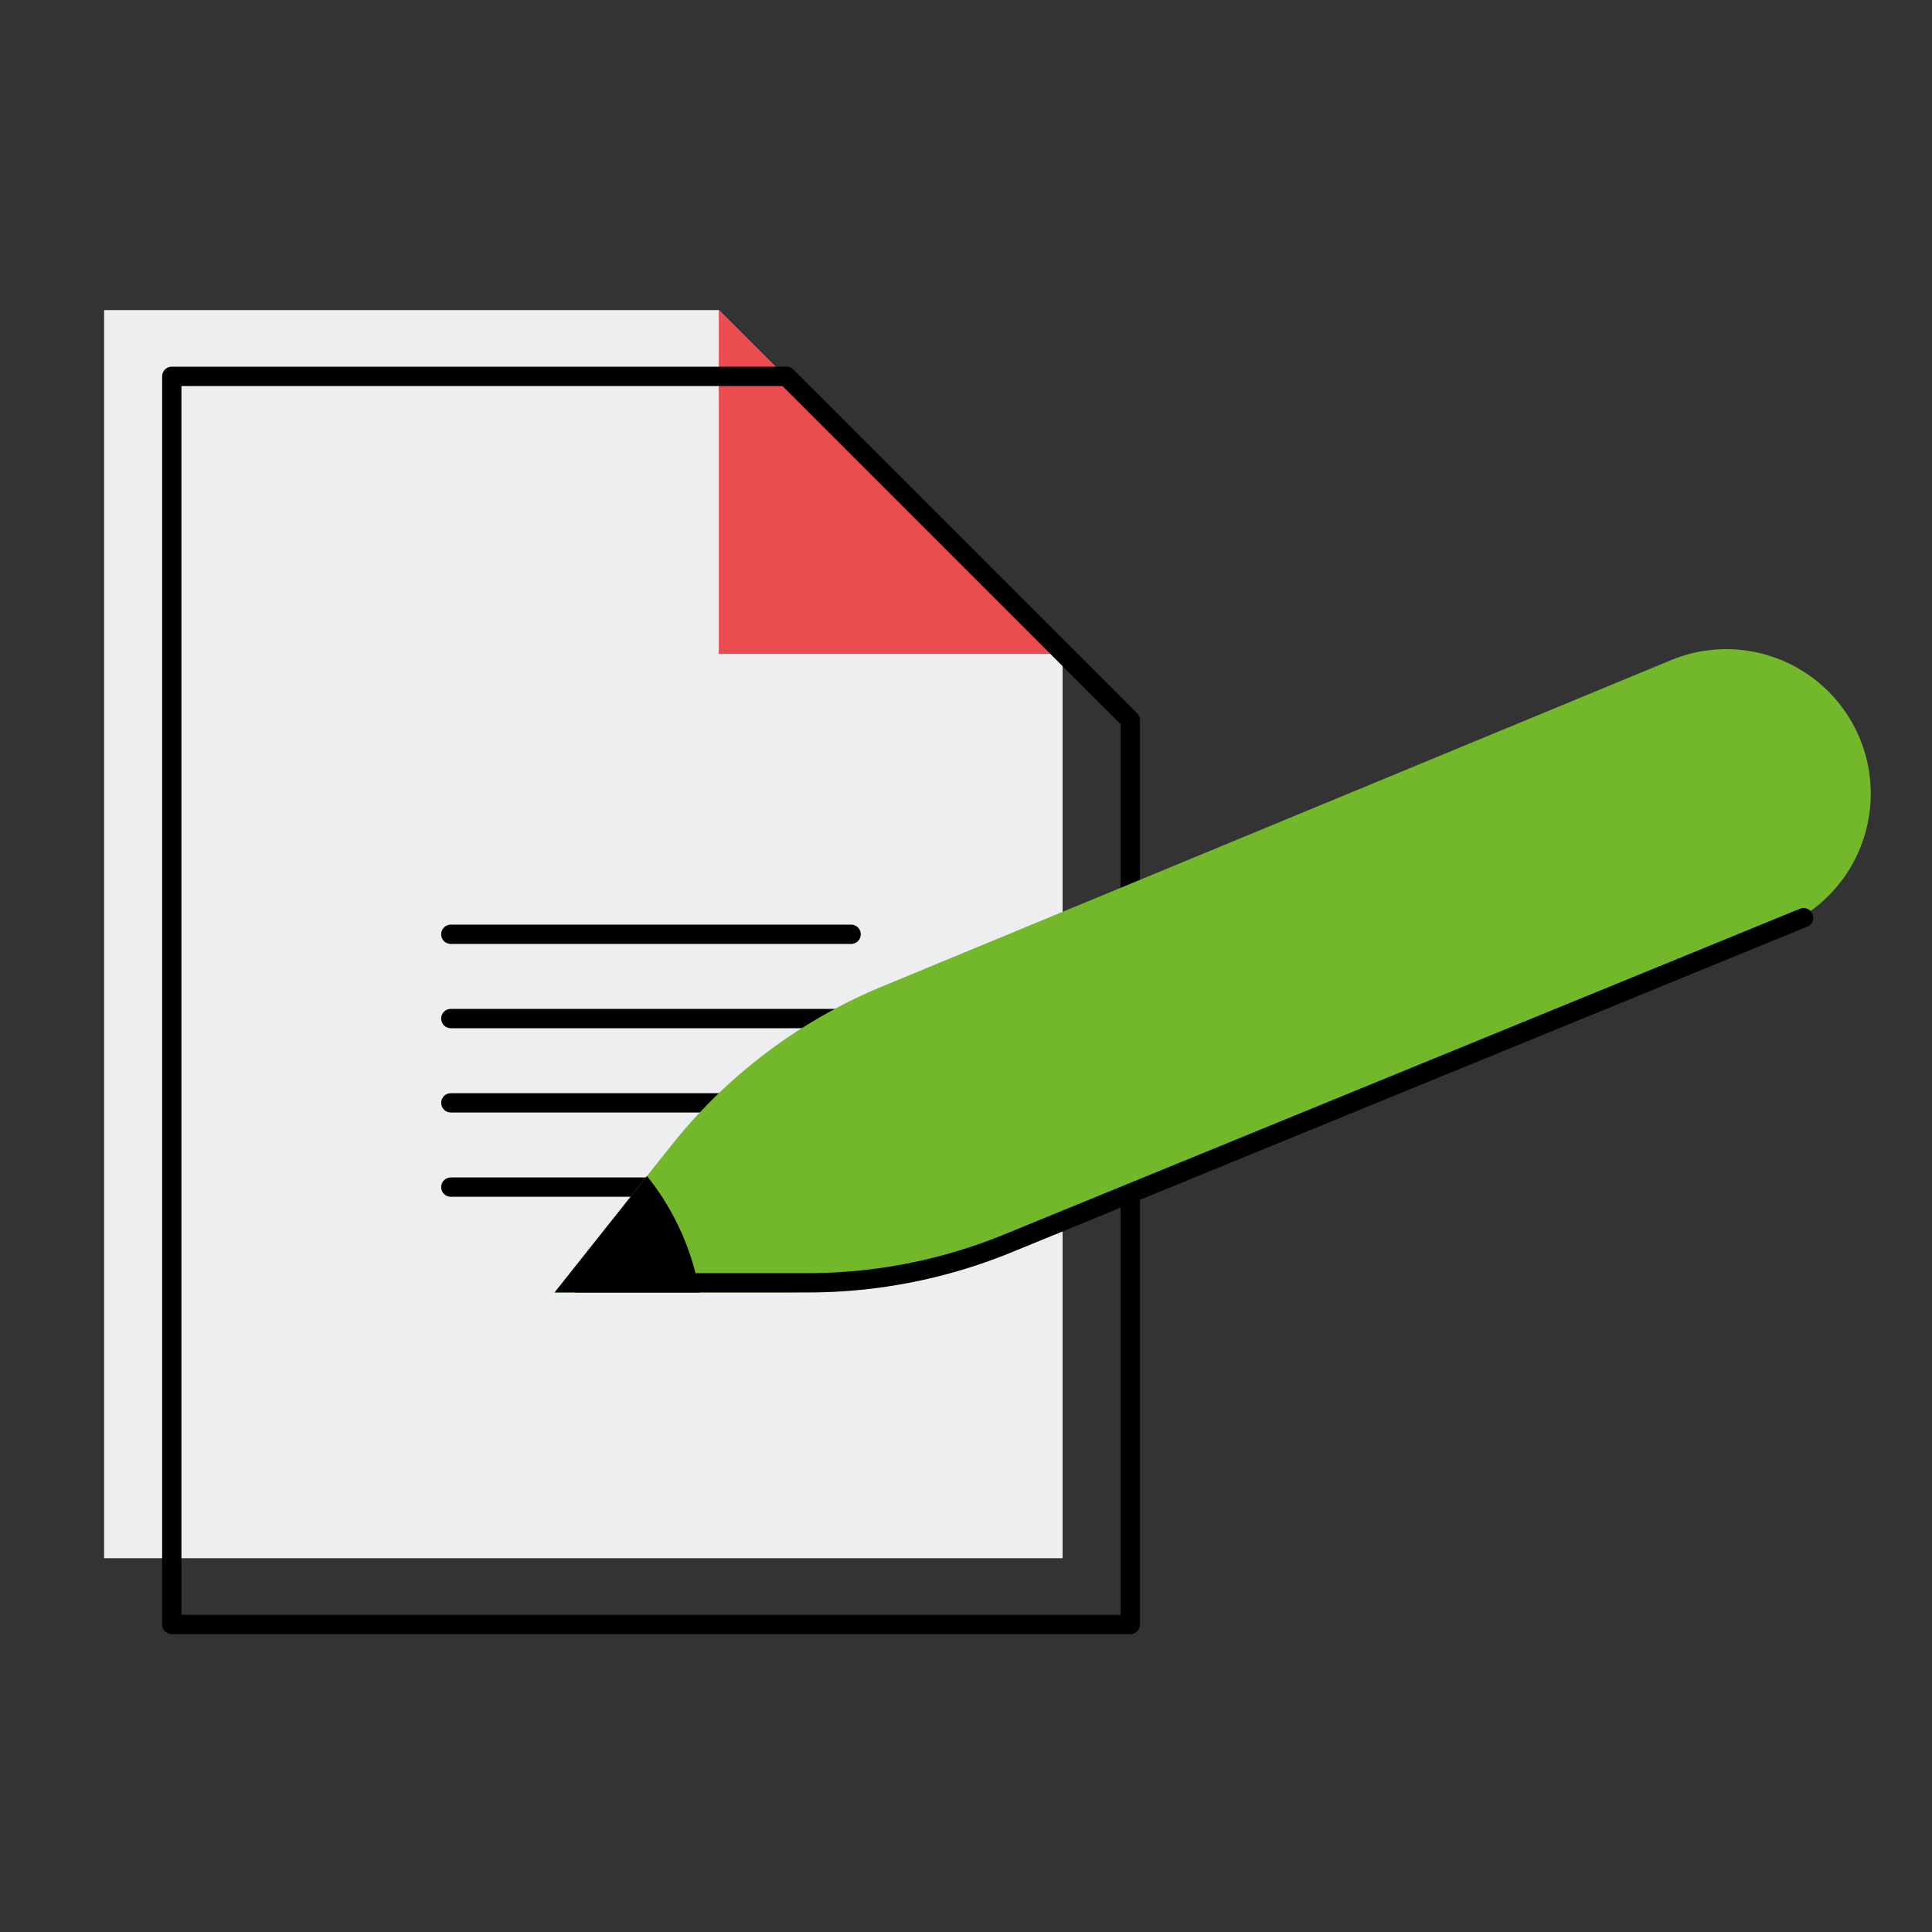 <svg id="Laag_1" data-name="Laag 1" xmlns="http://www.w3.org/2000/svg" width="600" height="600" viewBox="0 0 600 600"><rect x="0" y="0" width="600" height="600" fill="#333333" stroke="none"/><defs><style>.cls-1{fill:#edeeef;}.cls-2{fill:#ea4c50;}.cls-3{fill:none;stroke:#000;stroke-linecap:round;stroke-linejoin:round;stroke-width:6px;}.cls-4{fill:#73b72a;}</style></defs><polygon class="cls-1" points="32.33 96.3 32.33 483.92 330 483.92 330 203.07 223.23 96.3 32.33 96.3"/><polygon class="cls-2" points="330 203.07 223.23 96.3 223.23 203.07 330 203.07"/><line class="cls-3" x1="140.01" y1="290.15" x2="264.32" y2="290.15"/><line class="cls-3" x1="140.01" y1="316.32" x2="264.32" y2="316.32"/><line class="cls-3" x1="140.01" y1="342.5" x2="264.32" y2="342.5"/><line class="cls-3" x1="140.01" y1="368.67" x2="202.17" y2="368.67"/><polygon class="cls-3" points="53.35 116.88 53.35 504.5 351.02 504.5 351.02 223.65 244.25 116.88 53.35 116.88"/><path class="cls-4" d="M519,205l-244.9,101.3a163.74,163.74,0,0,0-65.72,49.55l-36.13,45.52,71.67,0a164,164,0,0,0,62-12.2L553.12,288a44.86,44.86,0,0,0,17.56-70.12h0A44.84,44.84,0,0,0,519,205Z"/><path class="cls-3" d="M179.23,398.39l71.67,0a164,164,0,0,0,62-12.2L560.12,285"/><path d="M172.23,401.39l45.07,0a80,80,0,0,0-16.36-36.14Z"/></svg>